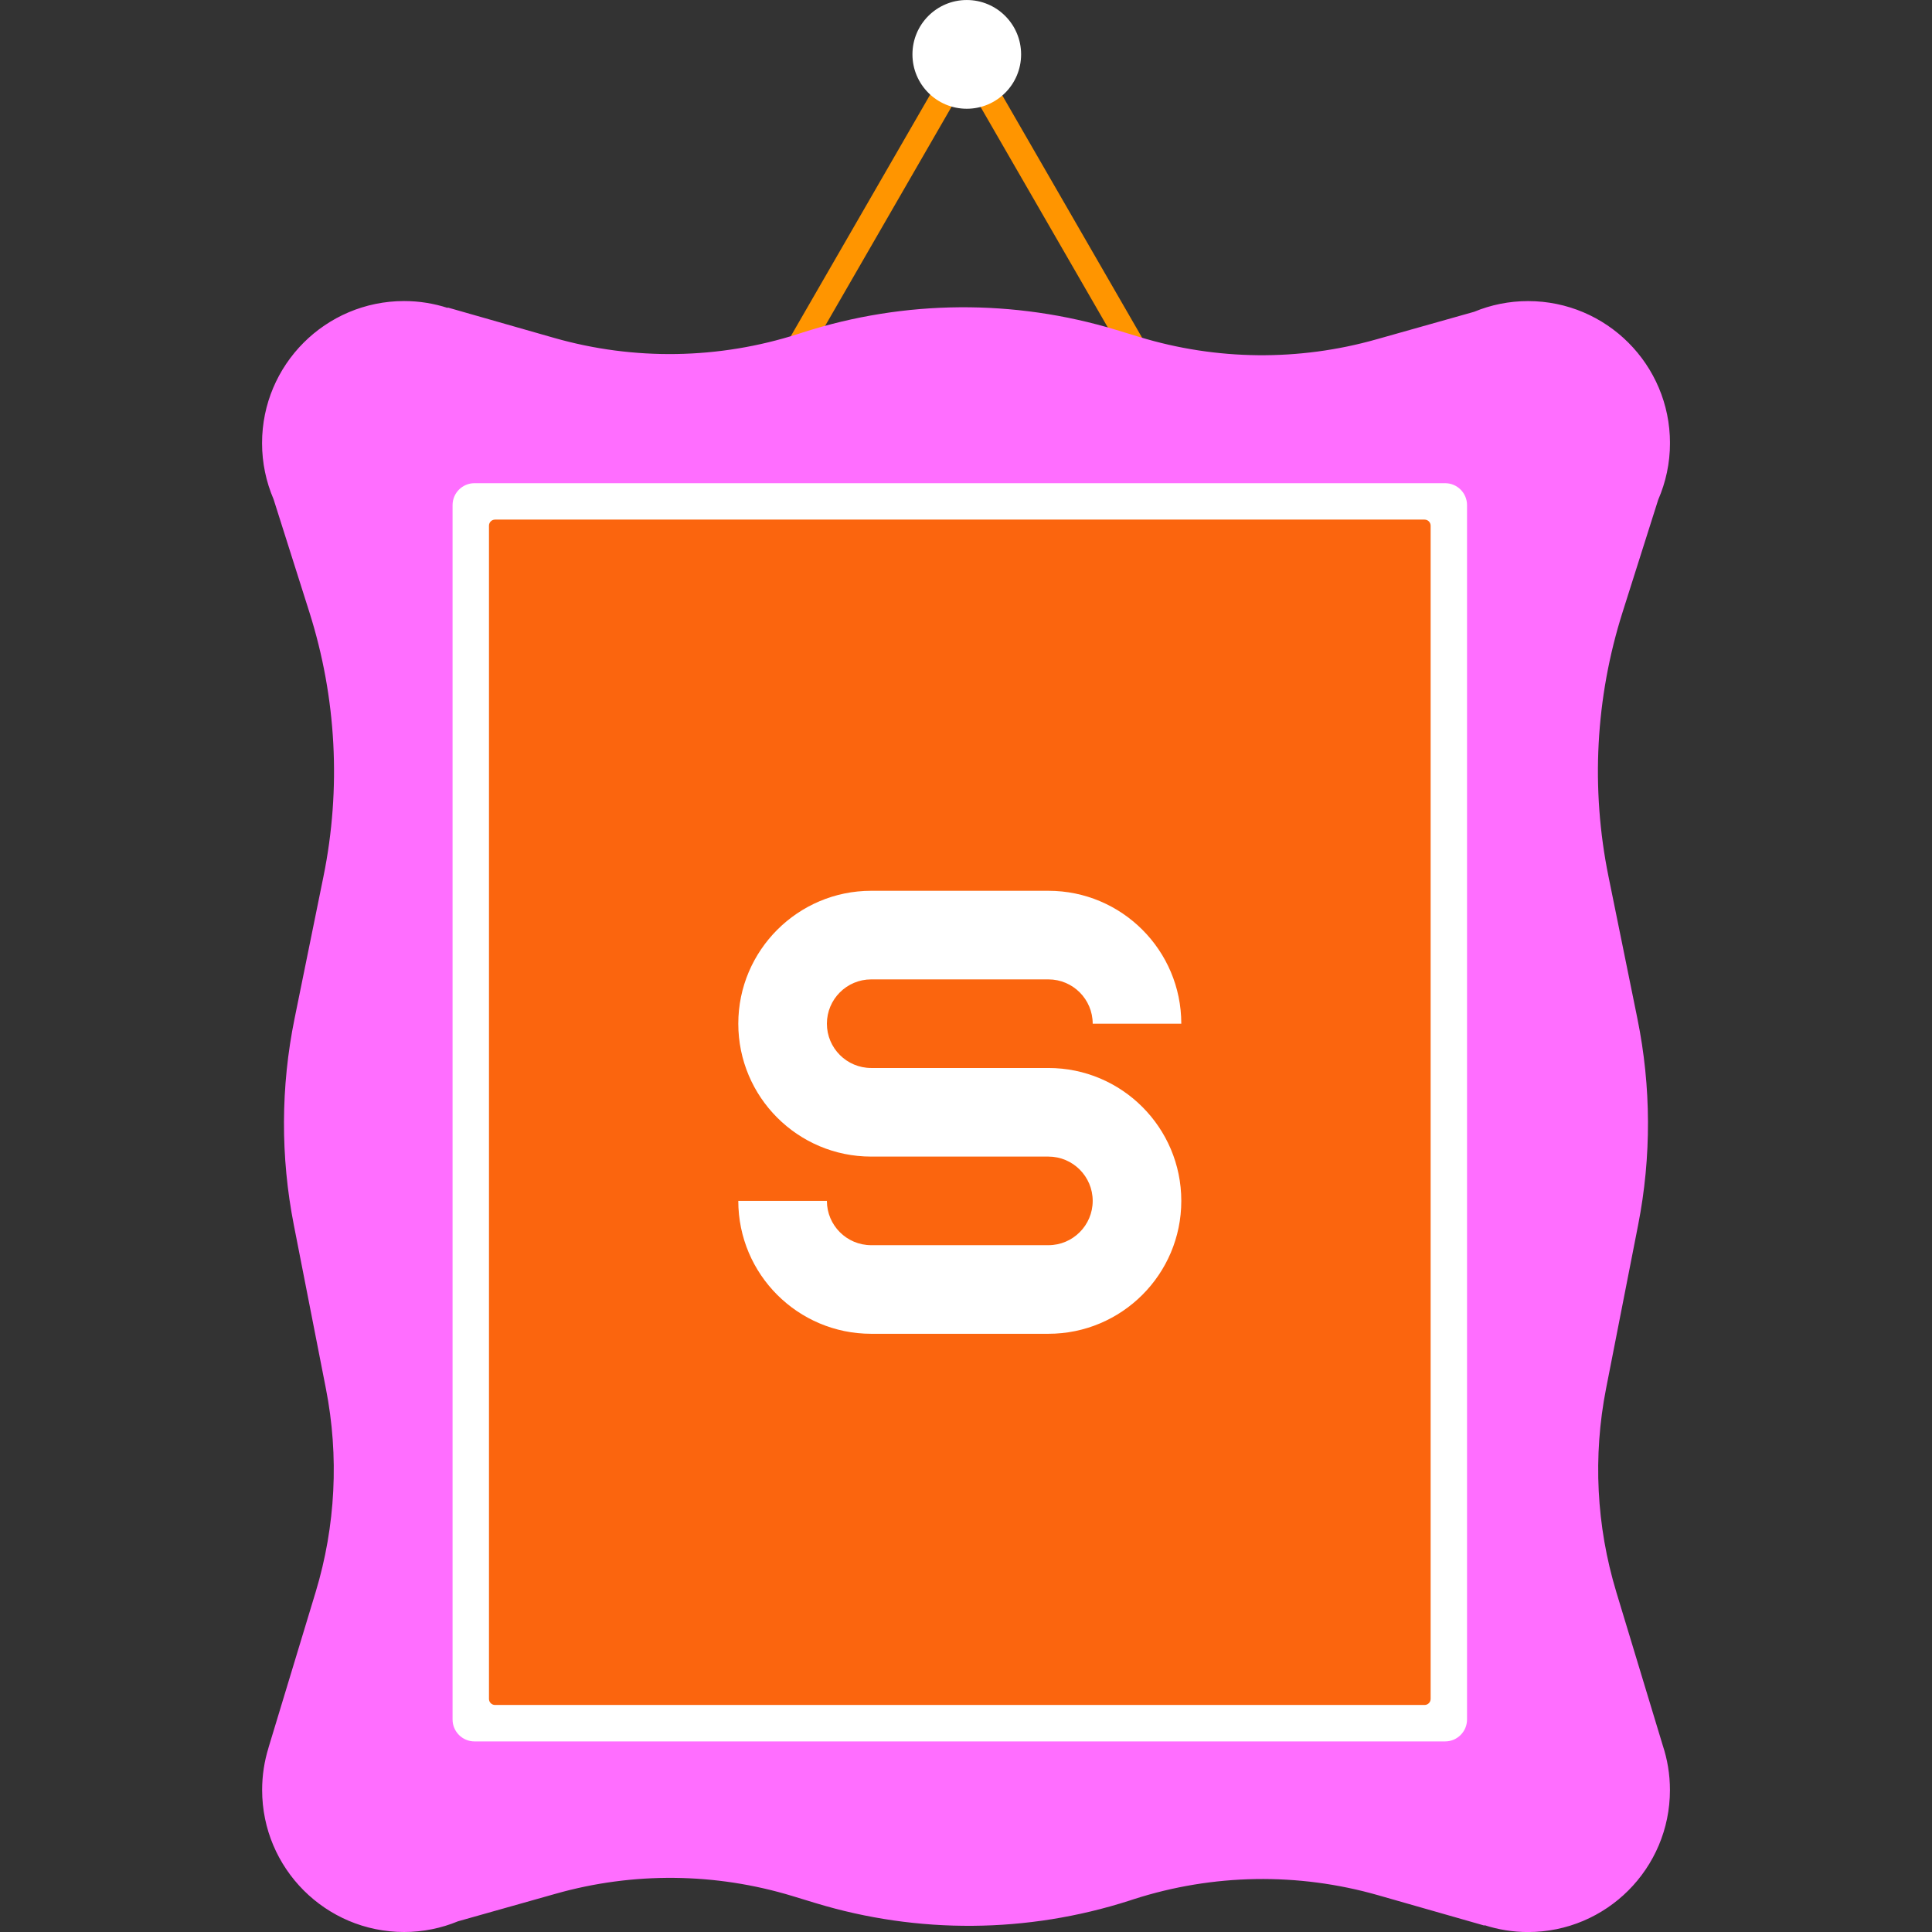 <svg width="128" height="128" viewBox="0 0 128 128" fill="none" xmlns="http://www.w3.org/2000/svg">
<rect x="0" y="0" width="128" height="128" fill="#333333" stroke="none"/>
<g clip-path="url(#clip0_471_3433)">
<path d="M65.021 3.644L63.611 2.829L41.235 41.612L42.645 42.427L65.021 3.644Z" fill="#FF9500"/>
<path d="M85.355 42.424L86.765 41.609L64.389 2.827L62.979 3.641L85.355 42.424Z" fill="#FF9500"/>
<path d="M64.051 7.205C66.039 7.205 67.651 5.592 67.651 3.603C67.651 1.613 66.039 0.001 64.051 0.001C62.063 0.001 60.452 1.613 60.452 3.603C60.452 5.592 62.063 7.205 64.051 7.205Z" fill="white"/>
<path d="M107.082 105.465C105.761 101.101 105.528 96.476 106.405 92.001L108.53 81.159C109.417 76.642 109.4 71.994 108.482 67.485L106.567 58.07C105.383 52.251 105.704 46.221 107.499 40.561L109.86 33.11C110.36 31.959 110.641 30.691 110.641 29.358C110.641 24.161 106.431 19.948 101.238 19.948C99.974 19.948 98.766 20.201 97.667 20.656L91.187 22.484C86.054 23.936 80.611 23.882 75.505 22.33L73.966 21.861C67.187 19.803 59.94 19.857 53.193 22.023L52.878 22.125C47.634 23.808 42.009 23.899 36.714 22.387L29.665 20.374L29.657 20.4C28.748 20.107 27.779 19.945 26.773 19.945C21.572 19.948 17.362 24.161 17.362 29.358C17.362 30.677 17.634 31.93 18.123 33.07L20.498 40.561C22.293 46.224 22.614 52.251 21.43 58.07L19.515 67.485C18.597 71.997 18.58 76.642 19.467 81.159L21.592 92.001C22.47 96.476 22.236 101.101 20.916 105.465L17.788 115.79C17.788 115.79 17.788 115.793 17.788 115.796V115.799C17.515 116.68 17.367 117.618 17.367 118.59C17.367 123.787 21.578 128 26.771 128C28.035 128 29.242 127.747 30.341 127.292L36.822 125.464C41.955 124.011 47.398 124.066 52.503 125.618L54.043 126.087C60.821 128.145 68.068 128.091 74.815 125.925L75.13 125.822C80.375 124.139 86 124.048 91.295 125.561L98.343 127.574L98.352 127.548C99.261 127.841 100.229 128.003 101.235 128.003C106.428 128.003 110.638 123.79 110.638 118.593C110.638 117.555 110.468 116.558 110.158 115.625L107.082 105.468V105.465ZM36.168 118.59H91.832H36.168Z" fill="#FF6EFF"/>
<path d="M95.744 32.013H31.435C30.634 32.013 29.984 32.663 29.984 33.466V113.92C29.984 114.722 30.634 115.373 31.435 115.373H95.744C96.546 115.373 97.195 114.722 97.195 113.92V33.466C97.195 32.663 96.546 32.013 95.744 32.013Z" fill="white"/>
<path d="M94.381 34.425H32.798C32.576 34.425 32.396 34.605 32.396 34.828V112.557C32.396 112.779 32.576 112.959 32.798 112.959H94.381C94.603 112.959 94.783 112.779 94.783 112.557V34.828C94.783 34.605 94.603 34.425 94.381 34.425Z" fill="#FB650E"/>
<path d="M57.719 64.887H69.459C71.079 64.887 72.394 66.202 72.394 67.822H78.264C78.264 62.962 74.32 59.017 69.459 59.017H57.719C52.871 59.017 48.914 62.962 48.914 67.822C48.914 72.683 52.859 76.627 57.719 76.627H69.459C71.079 76.627 72.394 77.942 72.394 79.562C72.394 81.182 71.079 82.497 69.459 82.497H57.719C56.099 82.497 54.784 81.182 54.784 79.562H48.914C48.914 84.422 52.859 88.367 57.719 88.367H69.459C74.32 88.367 78.264 84.422 78.264 79.562C78.264 74.702 74.32 70.757 69.459 70.757H57.719C56.099 70.757 54.784 69.442 54.784 67.822C54.784 66.202 56.099 64.887 57.719 64.887Z" fill="white"/>
</g>
<defs>
<clipPath id="clip0_471_3433">
<rect width="93.277" height="128" fill="white" transform="translate(17.362)"/>
</clipPath>
</defs>
</svg>
